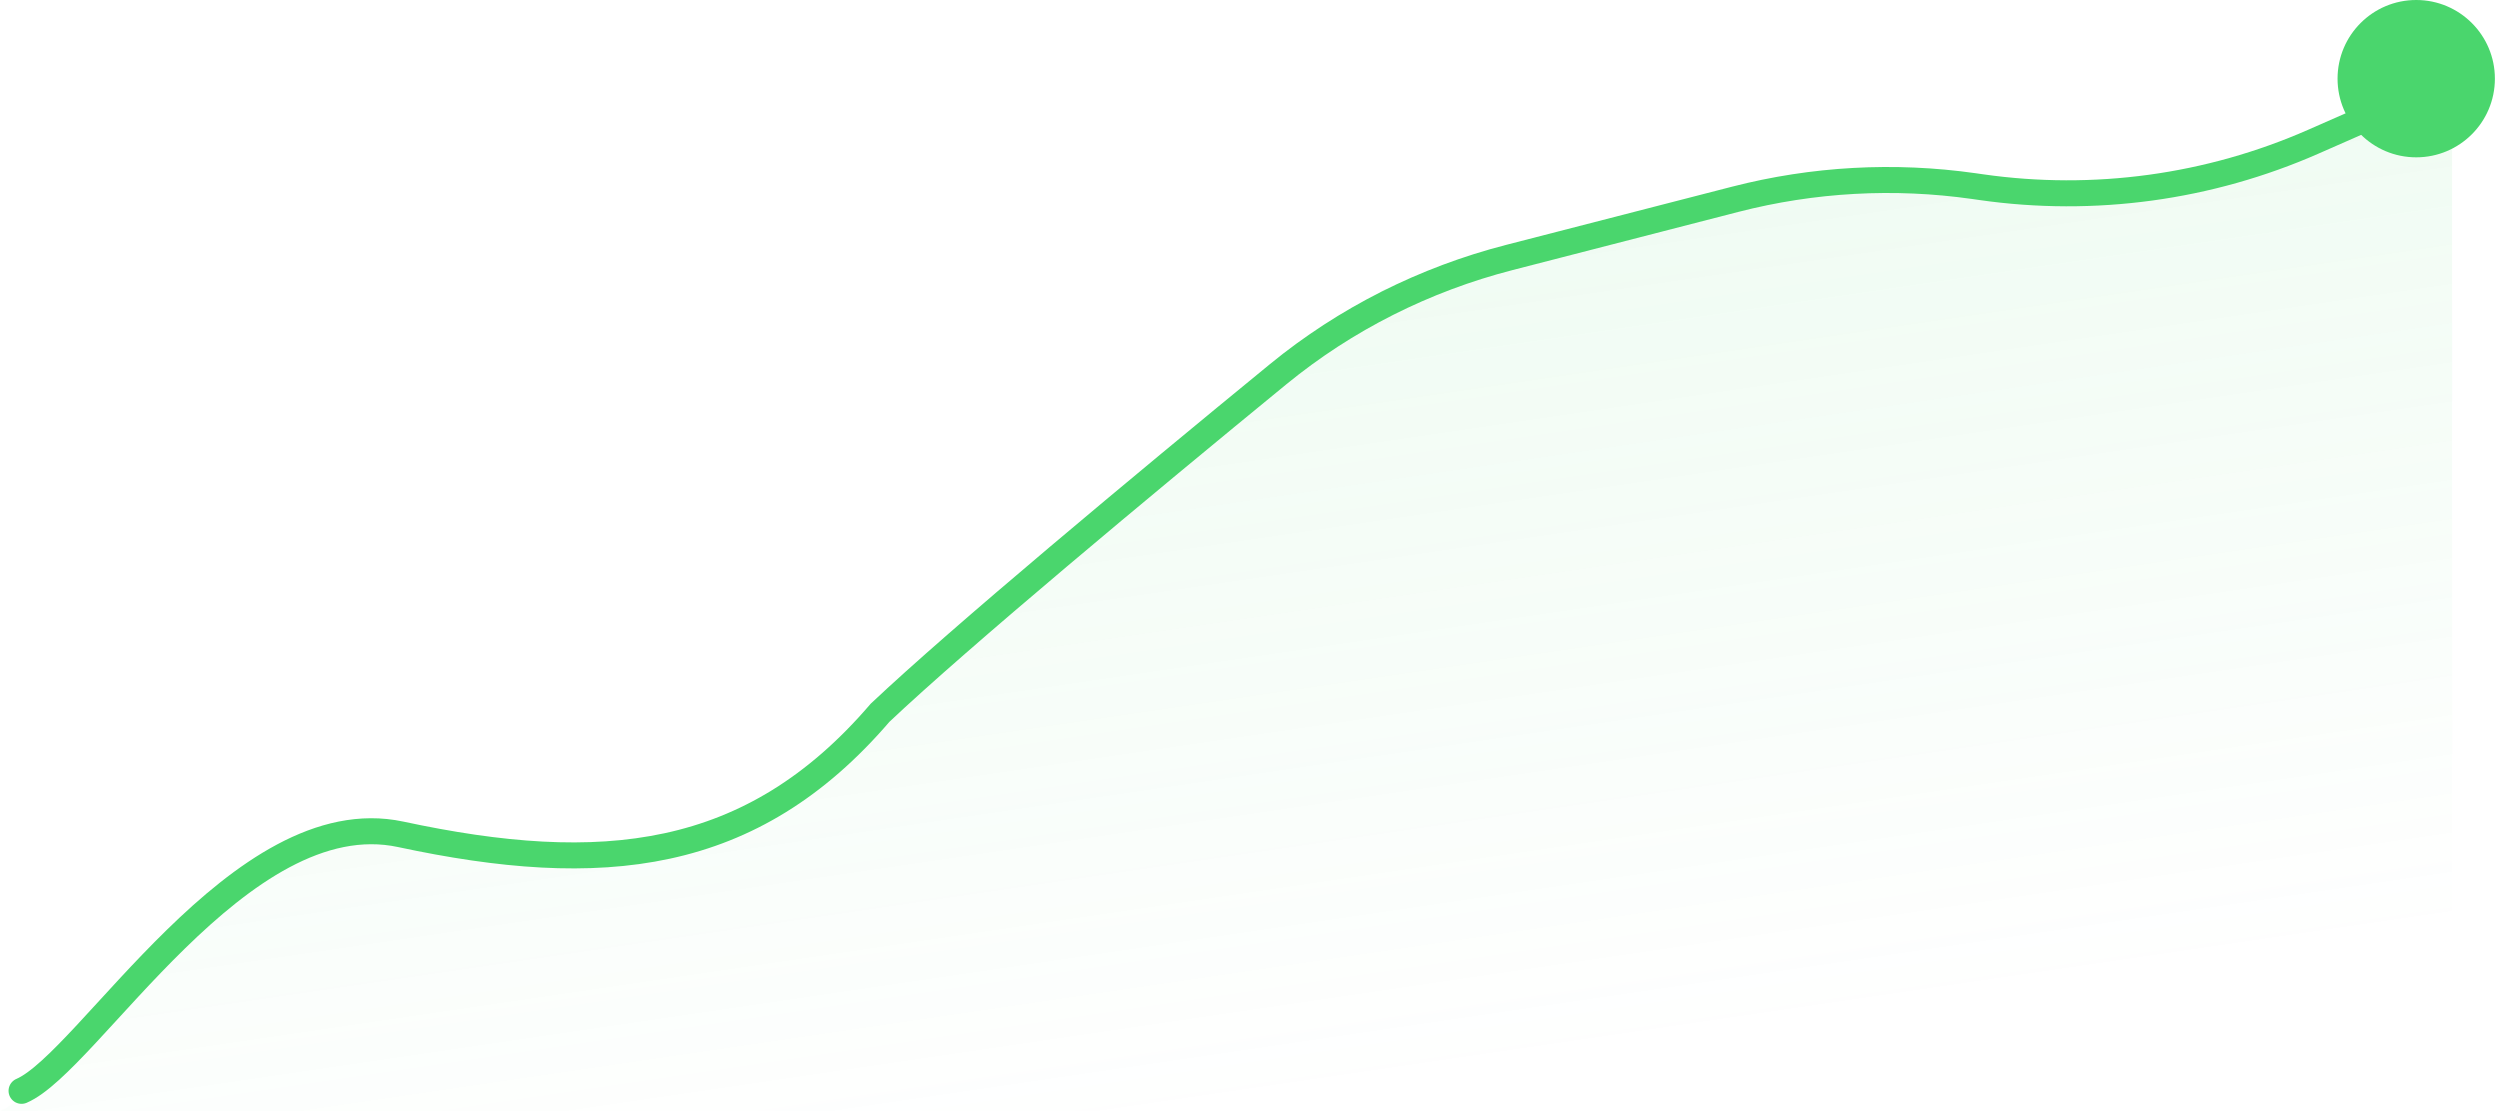 <svg width="45" height="20" viewBox="0 0 45 20" fill="none" xmlns="http://www.w3.org/2000/svg">
<path d="M7.315 15.003C4.44 14.384 1.198 19.485 0 20H0.126H44.138V1.658L40.593 3.07C39.397 3.547 38.096 3.701 36.822 3.519L34.835 3.234C33.871 3.096 32.89 3.15 31.948 3.394L24.903 5.214C22.677 7.017 17.765 11.062 15.916 12.813C13.606 15.518 10.91 15.775 7.315 15.003Z" fill="url(#paint0_linear_119_275515)"/>
<path d="M0.388 19.635C1.59 19.12 4.328 14.4 7.213 15.018C10.819 15.791 13.524 15.533 15.842 12.829C17.28 11.471 20.565 8.735 23.009 6.734C24.225 5.739 25.645 5.027 27.167 4.635L31.235 3.587C32.637 3.226 34.096 3.146 35.53 3.35L35.663 3.369C37.693 3.659 39.762 3.376 41.639 2.551L44.255 1.401" stroke="#4AD66D" stroke-width="0.468" stroke-linecap="round"/>
<circle cx="43.492" cy="1.416" r="1.416" fill="#4AD66D"/>
<defs>
<linearGradient id="paint0_linear_119_275515" x1="19.549" y1="2.385" x2="22.149" y2="19.998" gradientUnits="userSpaceOnUse">
<stop stop-color="#4AD66D" stop-opacity="0.1"/>
<stop offset="1" stop-color="#4AD66D" stop-opacity="0"/>
</linearGradient>
</defs>
</svg>
